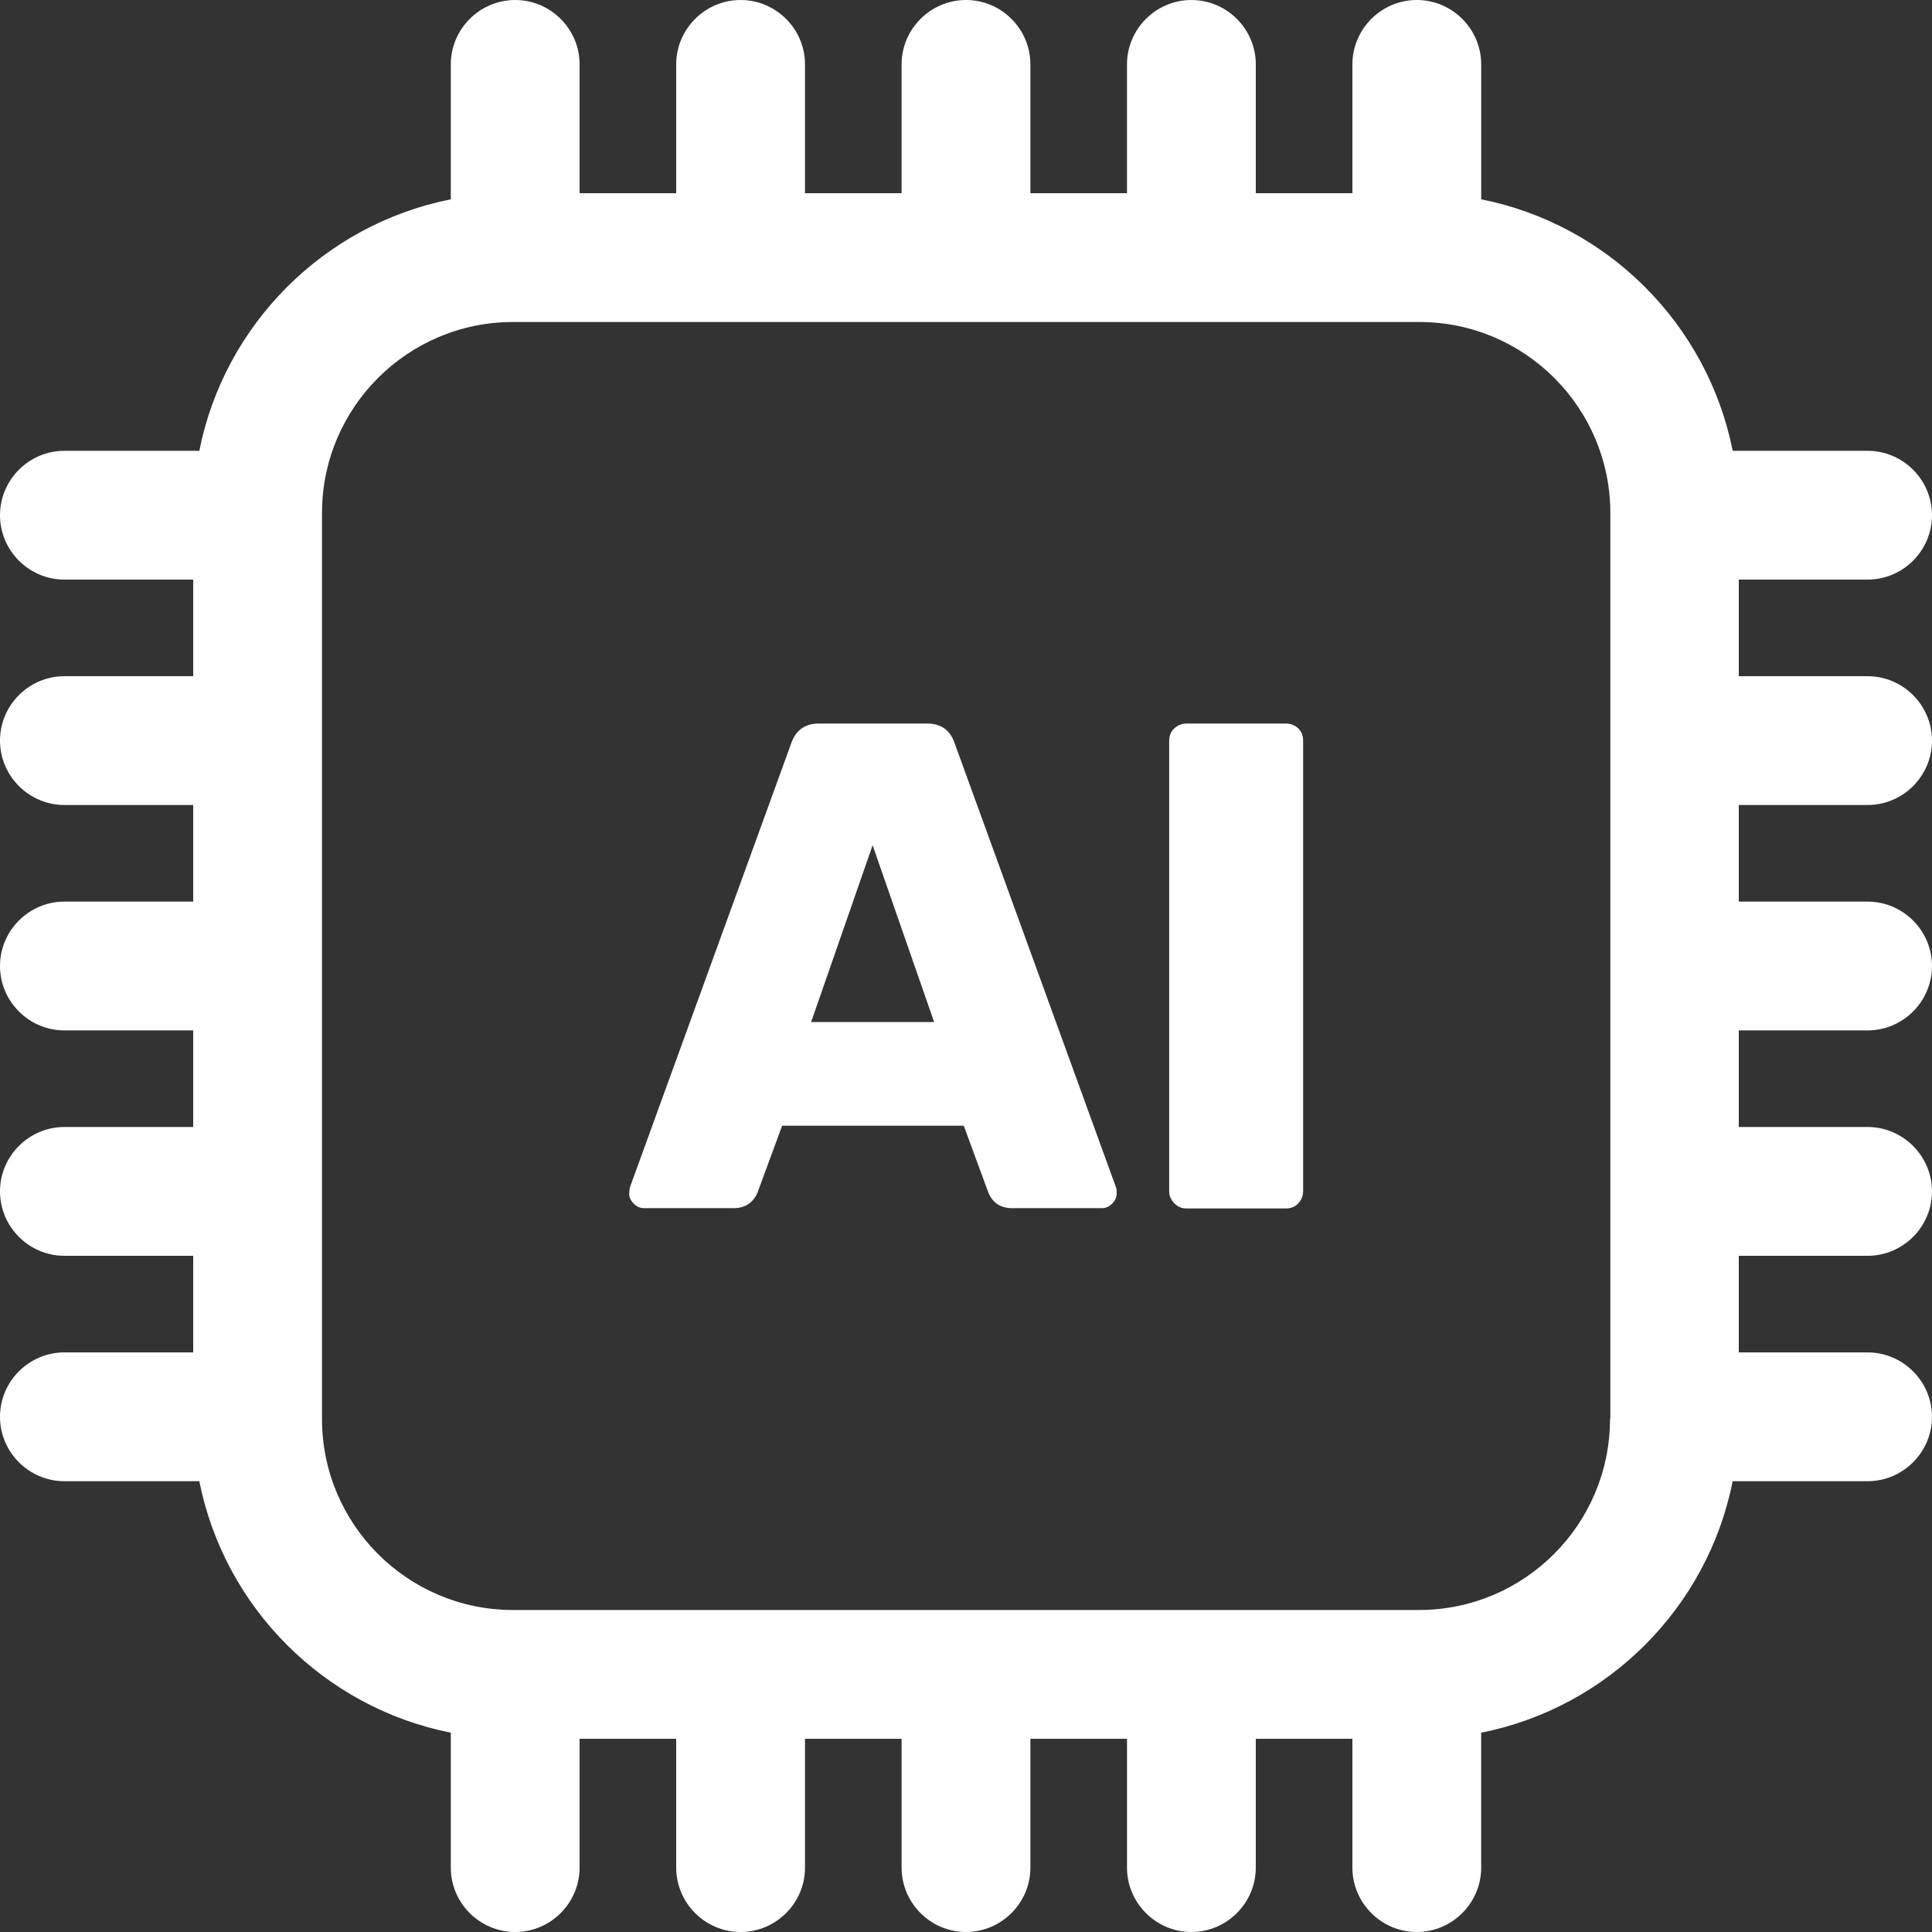 <?xml version="1.0" encoding="UTF-8"?>
<svg id="Layer_1" data-name="Layer 1" xmlns="http://www.w3.org/2000/svg" viewBox="0 0 60 60">
  <rect x="0" y="0" width="60" height="60" fill="#333333" stroke="none"/>
  <defs>
    <style>
      .cls-1 {
        fill: #fff;
      }
    </style>
  </defs>
  <path class="cls-1" d="m58,18c1.1,0,2-.9,2-2s-.9-2-2-2h-4.19c-.78-3.93-3.88-7.03-7.81-7.81V2C46,.9,45.1,0,44,0s-2,.9-2,2v4h-3V2c0-1.1-.9-2-2-2s-2,.9-2,2v4h-3V2c0-1.1-.9-2-2-2s-2,.9-2,2v4h-3V2c0-1.1-.9-2-2-2s-2,.9-2,2v4h-3V2c0-1.1-.9-2-2-2s-2,.9-2,2v4.19c-3.93.78-7.03,3.88-7.81,7.81H2C.9,14,0,14.9,0,16s.9,2,2,2h4v3H2c-1.1,0-2,.9-2,2s.9,2,2,2h4v3H2c-1.1,0-2,.9-2,2s.9,2,2,2h4v3H2c-1.1,0-2,.9-2,2s.9,2,2,2h4v3H2c-1.1,0-2,.9-2,2s.9,2,2,2h4.19c.78,3.93,3.88,7.03,7.81,7.81v4.19c0,1.1.9,2,2,2s2-.9,2-2v-4h3v4c0,1.1.9,2,2,2s2-.9,2-2v-4h3v4c0,1.1.9,2,2,2s2-.9,2-2v-4h3v4c0,1.1.9,2,2,2s2-.9,2-2v-4h3v4c0,1.1.9,2,2,2s2-.9,2-2v-4.19c3.93-.78,7.03-3.88,7.81-7.81h4.19c1.1,0,2-.9,2-2s-.9-2-2-2h-4v-3h4c1.1,0,2-.9,2-2s-.9-2-2-2h-4v-3h4c1.1,0,2-.9,2-2s-.9-2-2-2h-4v-3h4c1.1,0,2-.9,2-2s-.9-2-2-2h-4v-3h4Zm-8,26.07c0,3.27-2.66,5.93-5.93,5.93H15.93c-3.27,0-5.93-2.66-5.93-5.93V15.93c0-3.27,2.66-5.93,5.93-5.93h28.15c3.27,0,5.93,2.66,5.93,5.93v28.14h-.01Z"/>
  <path class="cls-1" d="m29.65,23.09c-.14-.42-.43-.62-.86-.62h-3.36c-.43,0-.72.21-.86.62l-5.01,13.79s-.02.11-.02.19c0,.11.05.22.14.31s.2.14.31.14h2.8c.34,0,.59-.16.73-.47l.77-2.09h5.64l.77,2.09c.14.32.39.47.73.47h2.8c.11,0,.22-.05.31-.14s.14-.2.14-.31c0-.09,0-.15-.02-.19l-5.01-13.79Zm-4.46,8.65l1.91-5.49,1.91,5.49h-3.82Z"/>
  <path class="cls-1" d="m39.93,22.47h-3.08c-.14,0-.27.05-.38.15s-.16.23-.16.39v13.98c0,.14.05.27.16.38s.23.16.38.16h3.08c.16,0,.29-.05.39-.16s.15-.23.15-.38v-13.98c0-.16-.05-.29-.15-.39-.11-.1-.24-.15-.39-.15Z"/>
</svg>